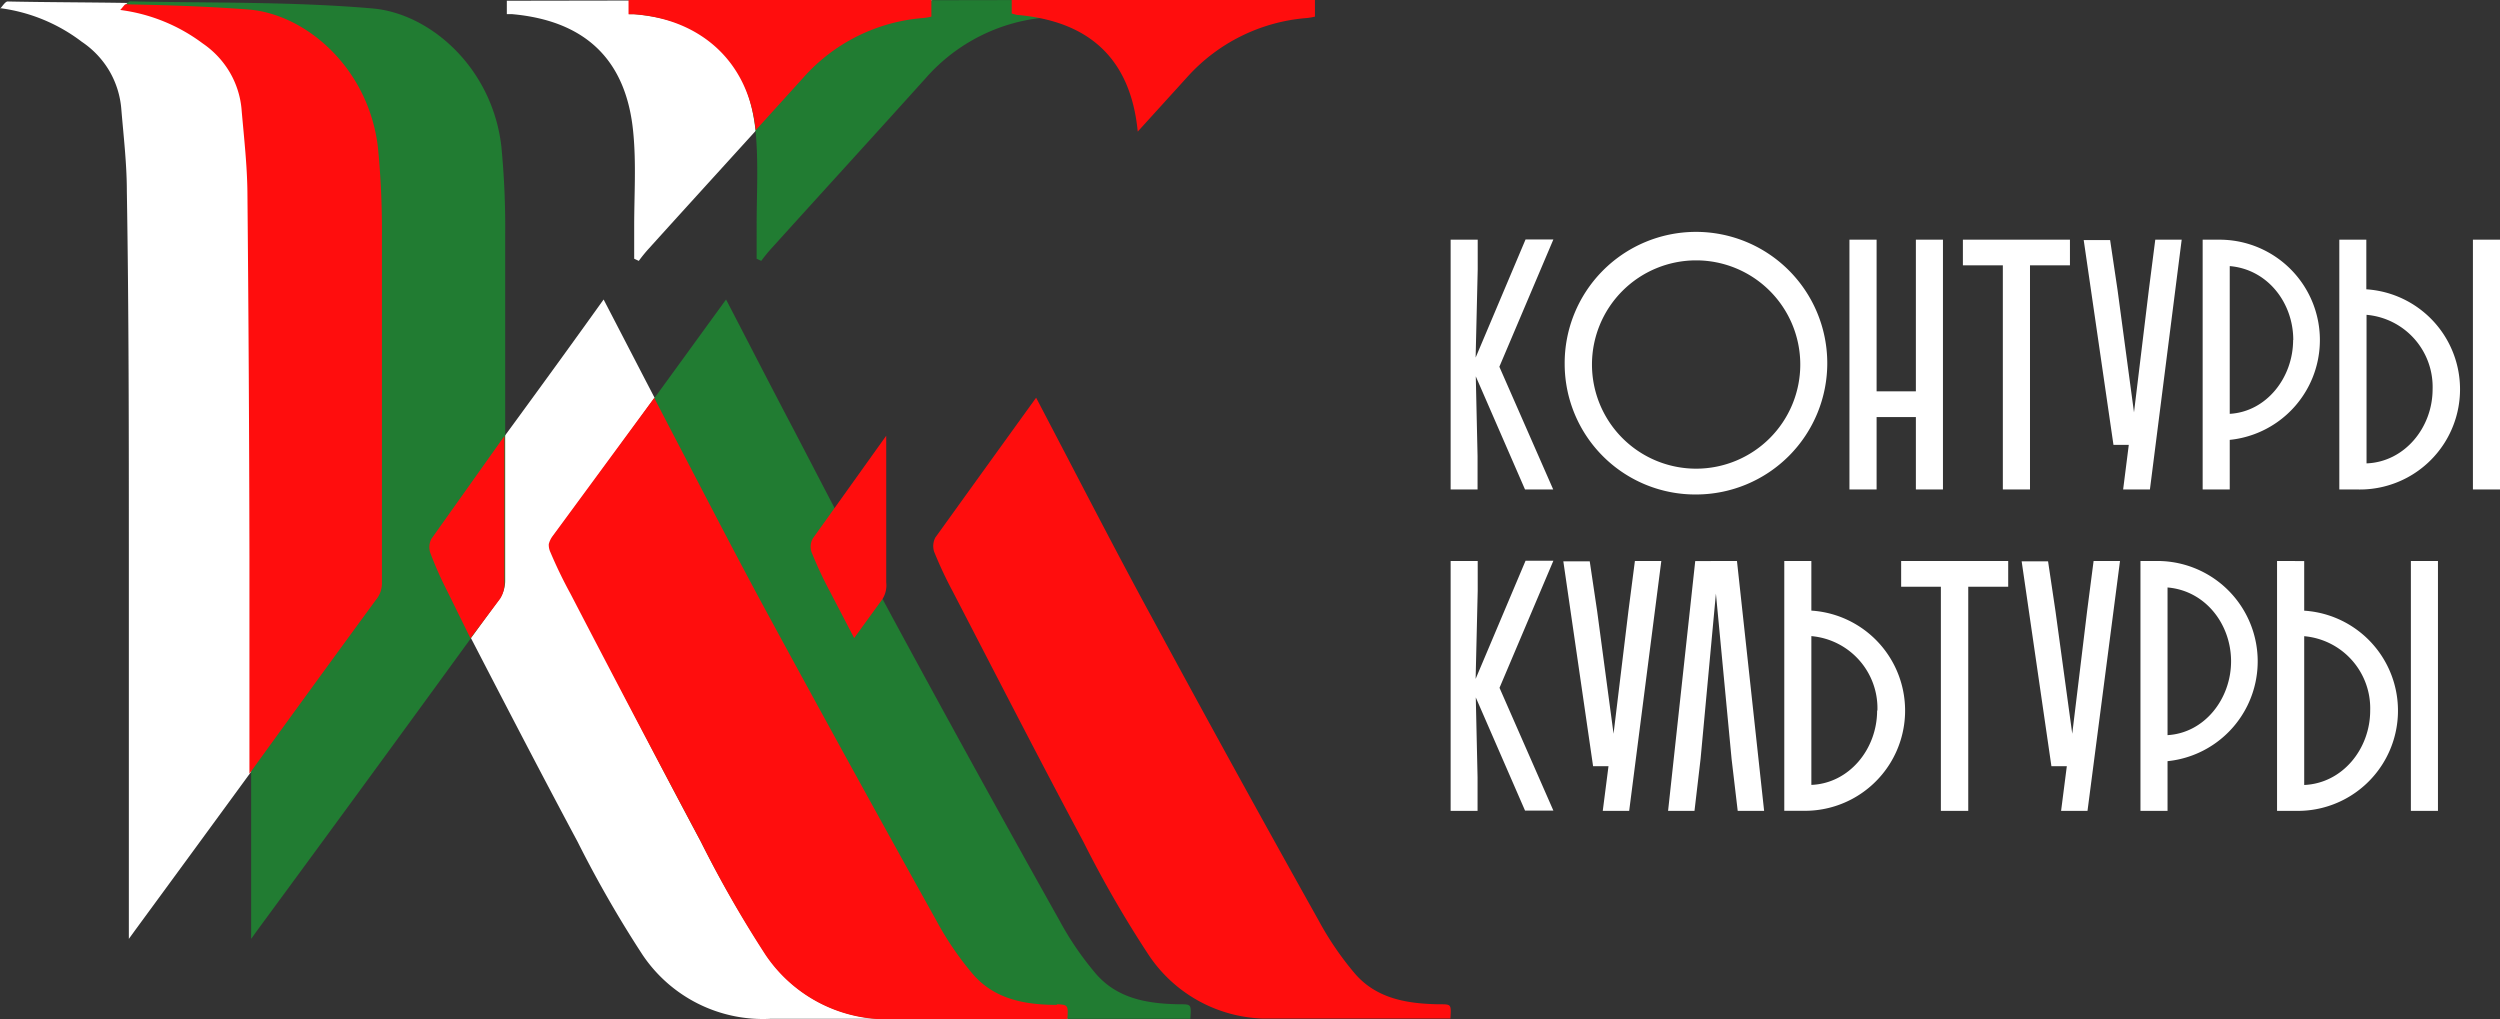 <?xml version="1.0" encoding="UTF-8"?> <svg xmlns="http://www.w3.org/2000/svg" viewBox="0 0 336.06 136.98"><rect x="0" y="0" width="336.06" height="136.98" fill="#333333" stroke="none"/><defs><style>.cls-1,.cls-4{fill:#fff;}.cls-1,.cls-2,.cls-3{fill-rule:evenodd;}.cls-2{fill:#217c32;}.cls-3{fill:#ff0d0d;}</style></defs><g id="Layer_2" data-name="Layer 2"><g id="Слой_1" data-name="Слой 1"><path class="cls-1" d="M125.3,0V2.17a7.79,7.79,0,0,1-1.06.17A24.13,24.13,0,0,0,108.1,10.4c-6.95,7.69-13.93,15.32-20.87,23a19.81,19.81,0,0,0-1.36,1.67l-.62-.29V30.38c0-4.16.28-8.38-.12-12.52C84.22,8,78.65,2.78,68.82,1.9h-.69V.1ZM0,1.18C.34.84.71.17,1.06.2c10.82.22,21.68,0,32.45.93C41.3,1.75,49.67,9,50.93,19.64a112.57,112.57,0,0,1,.54,11.9v46.4a4.21,4.21,0,0,1-.69,2.46q-16.26,22.35-32.62,44.65l-.84,1.16V74.61c0-16.31,0-32.62-.27-48.91,0-3.67-.44-7.39-.74-11a12.07,12.07,0,0,0-1.6-5.15A12.13,12.13,0,0,0,11,5.62,23,23,0,0,0,.12,1.11ZM81.14,40.26c3.15,6.06,6.14,11.88,9.17,17.64,4.41,8.46,8.77,16.91,13.33,25.29q11,20.32,22.32,40.55a41.7,41.7,0,0,0,4.93,7.2c2.91,3.35,7,4,11.23,4.06,1.53,0,1.53,0,1.41,1.95H103.61a19.49,19.49,0,0,1-17.25-8.62,155.23,155.23,0,0,1-8.72-15.18c-6-11.21-11.8-22.5-17.64-33.76a50.58,50.58,0,0,1-2.34-5.27,2.5,2.5,0,0,1,.17-1.88C65.62,61.65,73.4,51.08,81.14,40.26Z"></path><path class="cls-2" d="M141.75,0V2.17a9.71,9.71,0,0,1-1.08.17,24.2,24.2,0,0,0-16.14,8.06c-6.92,7.69-13.9,15.32-20.84,23a19.81,19.81,0,0,0-1.36,1.67l-.62-.29V30.38c0-4.16.25-8.38-.12-12.52C100.65,8,95.11,2.78,85.28,1.9h-.69V.1ZM16.43,1.18c.37-.34.74-1,1.09-1C28.34.42,39.2.2,50,1.13,57.73,1.75,66.13,9,67.39,19.64a112.56,112.56,0,0,1,.52,11.9v46.4a4.37,4.37,0,0,1-.69,2.46Q51,102.75,34.59,125.05l-.83,1.16V74.61c0-16.58,0-32.62-.27-48.91,0-3.67-.45-7.39-.77-11a12,12,0,0,0-1.58-5.15,11.83,11.83,0,0,0-3.67-3.94A23.07,23.07,0,0,0,16.53,1.11ZM97.6,40.26c3.15,6.06,6.13,11.88,9.17,17.64,4.41,8.46,8.77,16.91,13.3,25.29q11,20.32,22.35,40.55a41.7,41.7,0,0,0,4.93,7.2c2.93,3.35,7,4,11.26,4.06,1.53,0,1.53,0,1.4,1.95H120.07a19.46,19.46,0,0,1-17.1-8.62,151.51,151.51,0,0,1-8.75-15.18c-6-11.21-11.77-22.5-17.61-33.76a44.34,44.34,0,0,1-2.47-5.27,2.38,2.38,0,0,1-.13-1,2.34,2.34,0,0,1,.28-.93C82.08,61.65,89.74,51.08,97.6,40.26Z"></path><path class="cls-3" d="M85.18,1.92c8.51.58,15.41,5.93,16.4,15.59L108,10.42a24,24,0,0,1,16.14-8,9.38,9.38,0,0,0,1.06-.18V0H84.49V1.92ZM51.34,78.08V31.69a112.45,112.45,0,0,0-.54-11.9C49.55,9.19,41.17,1.9,33.41,1.28,27.94.86,22.3.68,16.83.58c-.23.22-.45.54-.67.76a23.49,23.49,0,0,1,11.09,4.5,12.13,12.13,0,0,1,3.67,3.94,11.9,11.9,0,0,1,1.57,5.15c.32,3.65.74,7.39.77,11q.23,24.45.27,48.91V104Q42,92.29,50.56,80.6a3.41,3.41,0,0,0,.78-2.24Zm16.46,0V58.62L58,72.42a2.43,2.43,0,0,0-.17,1.87,50.58,50.58,0,0,0,2.34,5.27l3.07,6.24,4-5.33A3.88,3.88,0,0,0,67.8,78.08Zm74.27,57c-4.24,0-8.33-.74-11.24-4.07a41.4,41.4,0,0,1-4.92-7.19q-11.26-20.2-22.33-40.58C99,74.83,94.66,66.36,90.25,57.93l-2.31-4.44L74.23,72.14a3.08,3.08,0,0,0-.46,1A2.34,2.34,0,0,0,74,74.26a61.73,61.73,0,0,0,2.7,5.58c5.84,11.26,11.54,22.07,17.5,33.28a154.19,154.19,0,0,0,8.71,15.25A19.64,19.64,0,0,0,118.21,137h25.27C143.6,135.16,143.6,135.05,142.07,135ZM119.13,78.3a3.46,3.46,0,0,1-.52,2.25l-3.79,5.22-3.26-6.26a53.67,53.67,0,0,1-2.46-5.27,2.21,2.21,0,0,1-.12-.95,2.26,2.26,0,0,1,.29-.92l9.86-13.8V78.3ZM193.57,135c1.52,0,1.52,0,1.4,1.92H169.81a19.19,19.19,0,0,1-15.42-8.58,150.26,150.26,0,0,1-8.75-15.17c-6-11.21-11.78-22.5-17.62-33.76a53.67,53.67,0,0,1-2.46-5.27,2.5,2.5,0,0,1,.17-1.88q6.74-9.37,13.55-18.8l2.32,4.44c4.41,8.43,8.77,16.9,13.33,25.26q11,20.34,22.33,40.58a41.4,41.4,0,0,0,4.92,7.19c2.91,3.33,7,4,11.24,4.07ZM136.67,2C146.53,2.83,152,8,152.94,17.69l6.6-7.27a24.15,24.15,0,0,1,16.16-8,9.38,9.38,0,0,0,1.06-.18V0H136V1.82Z"></path><path class="cls-4" d="M195,65.8V32.22h3.64v4l-.28,11.85,6.71-15.88h3.74L201.55,49.3l7.24,16.5H205l-6.62-15.21.24,10.74V65.8ZM210.33,49A17.65,17.65,0,1,1,228,66.47,17.56,17.56,0,0,1,210.33,49ZM214,49a14,14,0,1,0,14-14A14,14,0,0,0,214,49ZM257.54,65.8V56.06h-5.28V65.8h-3.65V32.22h3.65V52.6h5.28V32.22h3.64V65.8Zm6.32-30.13V32.22h14.39v3.45h-5.37V65.8h-3.65V35.67Zm23,19.76,2-16.5.86-6.71h3.55L289,65.8H285.4l.76-6H284.1l-4-27.53h3.55l1,6.71Zm9.23,10.37V32.22h2.2a13.49,13.49,0,0,1,1.44,26.91V65.8Zm12.18-20.1c0-5-3.45-9.5-8.54-9.93V55.63C304.7,55.34,308.25,50.73,308.25,45.7Zm9.82-13.48v6.67A13.47,13.47,0,0,1,317,65.8h-2.54V32.22ZM332.42,65.8V32.22h3.64V65.8ZM327,52.32a9.73,9.73,0,0,0-8.88-10V62.29C323.21,62.1,327,57.5,327,52.32Z"></path><path class="cls-4" d="M195,109V75.41h3.64v4l-.28,11.85,6.71-15.88h3.74l-7.24,17.08,7.24,16.5H205l-6.62-15.21.24,10.75V109ZM216.9,98.63l2-16.5.87-6.72h3.55L219,109h-3.55l.77-6h-2.07l-4-27.54h3.55l1,6.72Zm16.59-23.22L237.14,109h-3.55l-.82-6.95-2.11-22.26L228.6,102l-.82,7h-3.55l3.65-33.58Zm10,0v6.67a13.47,13.47,0,0,1-1.1,26.91h-2.54V75.41Zm8.88,20.1a9.73,9.73,0,0,0-8.88-10v20C248.59,105.3,252.33,100.69,252.33,95.51Zm3.19-16.64V75.41h14.39v3.46h-5.37V109H260.9V78.87Zm23,19.76,2-16.5.87-6.72h3.55L280.61,109h-3.55l.77-6h-2.07l-4-27.54h3.55l1,6.72ZM287.73,109V75.41h2.2a13.49,13.49,0,0,1,1.44,26.91V109Zm12.18-20.1c0-5-3.45-9.5-8.54-9.93V98.82C296.36,98.53,299.91,93.93,299.91,88.89Zm9.83-13.48v6.67A13.47,13.47,0,0,1,308.63,109h-2.54V75.41ZM324.08,109V75.41h3.64V109Zm-5.47-13.48a9.73,9.73,0,0,0-8.87-10v20C314.87,105.3,318.61,100.69,318.61,95.51Z"></path></g></g></svg> 